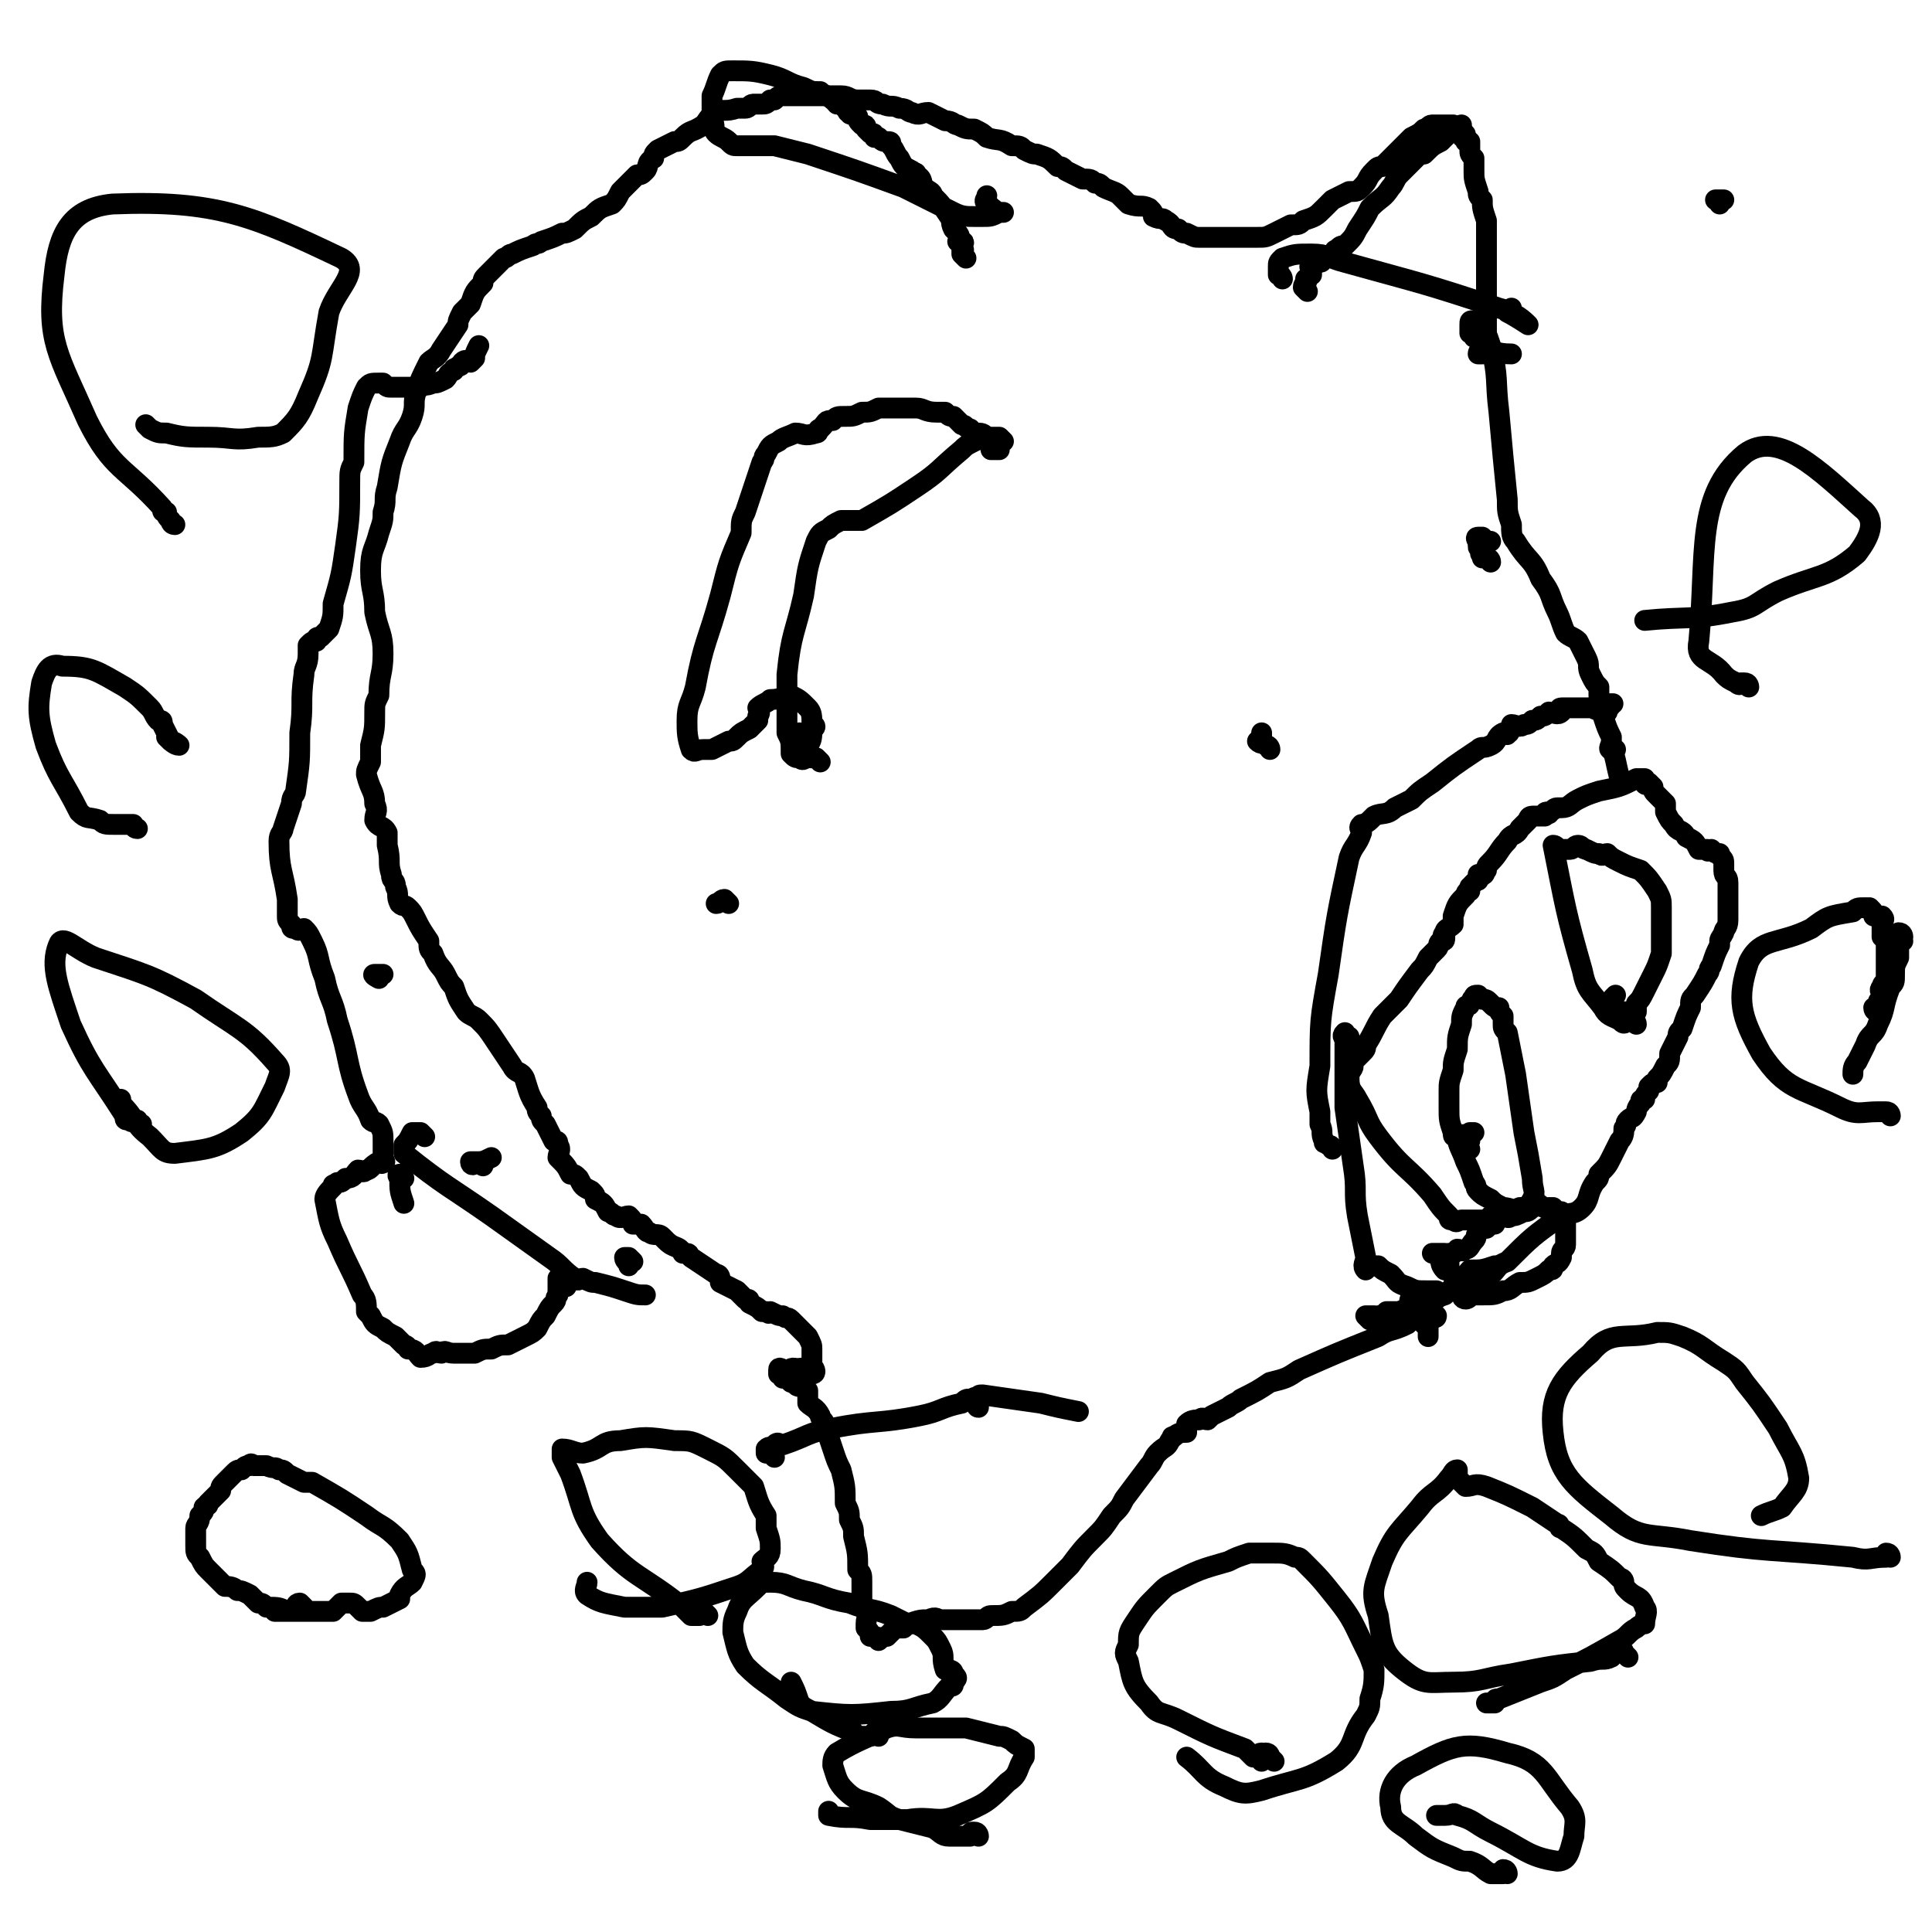 <svg viewBox='0 0 464 464' version='1.1' xmlns='http://www.w3.org/2000/svg' xmlns:xlink='http://www.w3.org/1999/xlink'><g fill='none' stroke='#000000' stroke-width='5' stroke-linecap='round' stroke-linejoin='round'><path d='M314,70c0,0 -1,-1 -1,-1 0,-1 1,-1 1,-2 0,0 -1,0 0,0 0,-1 1,-1 1,-1 0,0 0,-1 0,-1 0,-1 -1,-1 0,-1 0,-1 0,-1 1,-1 0,0 0,0 1,0 1,0 0,-1 1,-1 1,-1 1,0 2,-1 1,0 0,-1 1,-1 1,-1 1,-1 2,-1 2,-2 2,-2 3,-4 2,-3 2,-3 3,-5 3,-3 3,-2 5,-5 1,-1 1,-2 2,-3 2,-2 2,-2 4,-4 1,-1 1,-1 2,-1 2,-2 2,-2 4,-3 1,-1 1,-1 2,-2 1,-1 1,0 2,-1 1,0 1,-1 1,-1 0,0 0,1 0,1 0,1 0,1 0,1 0,1 0,1 1,1 0,0 0,1 0,1 0,0 0,0 1,0 0,1 0,1 0,2 0,1 0,1 1,2 0,1 0,1 0,3 0,2 0,2 1,5 0,1 0,1 1,2 0,2 0,2 1,5 0,2 0,2 0,4 0,1 0,1 0,3 0,2 0,2 0,3 0,3 0,3 0,5 0,2 0,2 0,3 0,2 0,2 0,4 0,2 0,2 0,3 0,2 0,2 0,4 0,0 0,0 0,1 -1,0 -1,0 -1,1 0,0 0,0 0,1 -1,0 -1,0 -1,0 0,0 0,-1 1,-1 3,0 3,1 7,1 '/><path d='M352,33c0,-1 0,-1 -1,-1 0,-1 0,-1 0,-1 -1,0 -1,0 -2,0 0,0 0,-1 0,-1 -1,0 -1,0 -2,0 -1,0 -1,0 -2,0 0,0 -1,0 -1,0 -1,0 -1,1 -2,1 -1,1 -1,1 -3,2 -1,1 -1,1 -2,2 -2,2 -2,2 -3,3 -1,1 -1,1 -2,2 -1,0 -1,0 -2,1 -2,2 -1,2 -3,4 -1,1 -1,1 -3,1 -2,1 -2,1 -4,2 -1,1 -1,1 -2,2 -2,2 -2,2 -5,3 -1,1 -1,1 -3,1 -2,1 -2,1 -4,2 -2,1 -2,1 -4,1 -1,0 -1,0 -2,0 -1,0 -1,0 -2,0 -2,0 -2,0 -4,0 -1,0 -1,0 -2,0 -2,0 -2,0 -4,0 -1,0 -1,0 -3,-1 -1,0 -1,0 -2,-1 -2,0 -1,-1 -3,-2 -1,-1 -1,0 -3,-1 0,-1 0,-1 -1,-2 -2,-1 -2,0 -5,-1 -1,-1 -1,-1 -2,-2 -1,-1 -2,-1 -4,-2 -1,-1 -1,-1 -2,-1 -1,-1 -1,-1 -3,-1 -2,-1 -2,-1 -4,-2 -1,-1 -1,-1 -2,-1 -2,-2 -2,-2 -5,-3 -1,0 -1,0 -3,-1 -1,-1 -1,-1 -3,-1 -3,-2 -3,-1 -6,-2 -1,-1 -1,-1 -3,-2 -2,0 -2,0 -4,-1 -1,0 -1,-1 -3,-1 -2,-1 -2,-1 -4,-2 -2,0 -2,1 -4,0 -1,0 -1,-1 -3,-1 -2,-1 -2,0 -4,-1 -2,0 -1,-1 -3,-1 -1,0 -1,0 -3,0 -2,0 -2,-1 -4,-1 -1,0 -1,0 -2,0 -1,0 -1,0 -2,0 -2,0 -2,0 -4,0 -1,0 -1,0 -3,0 -1,0 -2,0 -3,0 -1,0 -1,0 -2,1 -1,0 -1,0 -1,0 -1,1 -1,1 -2,1 -1,0 -1,0 -2,0 -1,0 -1,1 -2,1 -1,0 -1,0 -2,0 -3,1 -3,0 -5,1 -2,1 -2,2 -3,3 -3,2 -3,1 -5,3 -1,1 -1,1 -2,1 -2,1 -2,1 -4,2 -1,1 -1,1 -1,2 -2,1 -1,2 -2,3 -1,1 -1,1 -2,1 -2,2 -2,2 -4,4 -1,2 -1,2 -2,3 -3,1 -3,1 -5,3 -2,1 -2,1 -4,3 -2,1 -2,1 -3,1 -2,1 -2,1 -5,2 -1,1 -1,0 -2,1 -3,1 -3,1 -5,2 -1,0 -1,1 -2,1 -2,2 -2,2 -4,4 -1,1 -1,1 -1,2 -2,2 -2,2 -3,5 -1,1 -1,1 -2,2 -1,2 -1,2 -1,3 -2,3 -2,3 -4,6 -1,2 -2,2 -3,3 -2,4 -2,4 -3,7 -1,3 0,3 -1,6 -1,3 -2,3 -3,6 -2,5 -2,5 -3,11 -1,3 0,3 -1,6 0,2 0,2 -1,5 -1,4 -2,4 -2,9 0,5 1,5 1,10 1,5 2,5 2,10 0,5 -1,5 -1,10 -1,2 -1,2 -1,4 0,4 0,4 -1,8 0,2 0,2 0,4 -1,2 -1,2 -1,3 1,4 2,4 2,7 1,2 0,2 0,4 1,2 2,1 3,3 0,2 0,2 0,3 1,4 0,4 1,7 0,2 1,1 1,3 1,2 0,2 1,4 1,1 1,0 2,1 1,1 1,1 2,3 1,2 1,2 3,5 0,2 0,2 1,3 1,3 2,3 3,5 1,2 1,2 2,3 1,3 1,3 3,6 1,1 2,1 3,2 2,2 2,2 4,5 2,3 2,3 4,6 1,2 2,1 3,3 1,3 1,4 3,7 0,1 0,1 1,2 0,1 0,1 1,2 1,2 1,2 2,4 1,0 1,0 1,1 1,1 0,2 0,3 2,2 2,2 3,4 1,0 1,0 2,1 1,2 1,2 3,3 1,1 1,1 1,2 2,1 2,1 3,3 1,0 1,1 2,1 1,1 2,0 3,0 1,1 1,1 1,2 1,0 2,0 2,0 1,1 1,2 2,2 1,1 2,0 3,1 1,1 1,1 1,1 2,2 3,1 4,3 2,0 1,0 2,1 3,2 3,2 6,4 1,0 1,1 1,2 2,1 2,1 4,2 1,1 1,1 2,2 1,0 1,0 1,1 2,1 2,1 3,2 0,0 0,0 1,0 1,1 1,0 1,0 2,1 2,1 3,1 1,1 1,0 2,1 1,1 1,1 3,3 1,1 1,1 1,1 1,2 1,2 1,3 0,2 0,2 0,4 1,1 1,2 0,2 0,0 0,0 -1,0 -1,-1 -1,-1 -1,-1 -1,-1 -1,0 -1,0 -2,-1 -2,0 -3,0 0,0 0,0 -1,0 0,0 -1,-1 -1,0 0,0 0,0 0,1 1,0 1,0 1,1 1,0 1,0 2,1 0,0 0,-1 1,0 0,0 0,1 1,1 0,0 0,-1 0,-2 1,0 0,1 0,2 1,0 1,0 2,1 0,0 0,0 0,1 0,1 0,1 0,2 1,1 2,1 3,3 0,1 1,1 1,2 1,3 1,3 2,6 1,3 1,3 2,5 1,4 1,4 1,8 1,2 1,2 1,4 1,2 1,2 1,4 1,4 1,4 1,8 1,1 1,1 1,3 0,2 0,3 0,5 1,1 1,1 1,2 1,1 0,1 0,3 0,0 0,0 0,1 1,1 1,1 1,2 1,0 1,0 1,0 1,0 1,1 1,1 1,-1 2,-1 2,-1 1,-1 1,-1 2,-2 1,0 1,0 2,0 1,-1 1,-1 1,-1 3,-1 3,-1 5,-1 2,-1 2,0 3,0 1,0 1,0 3,0 1,0 1,0 2,0 3,0 3,0 5,0 1,0 1,-1 2,-1 3,0 3,0 5,-1 2,0 2,0 3,-1 4,-3 4,-3 7,-6 2,-2 2,-2 4,-4 3,-4 3,-4 6,-7 2,-2 2,-2 4,-5 2,-2 2,-2 3,-4 3,-4 3,-4 6,-8 1,-1 1,-2 2,-3 2,-2 2,-1 3,-3 1,-1 0,-1 1,-1 1,-1 2,-1 3,-1 0,-1 0,-2 0,-2 1,-1 2,-1 3,-1 1,-1 1,0 2,0 1,-1 1,-1 1,-1 2,-1 2,-1 4,-2 1,-1 2,-1 3,-2 4,-2 4,-2 7,-4 4,-1 4,-1 7,-3 9,-4 9,-4 19,-8 3,-2 3,-1 7,-3 1,-1 1,-1 2,-2 1,0 1,0 2,0 0,0 1,0 1,0 0,1 0,2 0,2 0,0 0,-1 1,-2 0,0 1,0 1,0 0,1 -1,0 -1,0 -1,1 -2,1 -2,2 0,0 0,0 1,0 0,1 0,1 0,2 0,0 0,1 0,1 0,0 0,-1 0,-2 0,-1 -1,-1 0,-2 0,0 0,0 1,-1 0,0 0,-1 0,-1 -1,0 -1,0 -1,0 -1,1 -1,0 -1,0 -1,0 -1,0 -2,0 0,0 0,1 -1,0 0,0 0,0 0,-1 -1,0 0,0 0,-1 0,0 -1,-1 0,-1 0,0 1,0 1,0 1,1 1,1 1,2 0,0 0,0 0,0 '/><path d='M347,304c0,0 -1,-1 -1,-1 0,0 0,1 1,2 0,0 0,-1 1,0 1,1 1,2 2,3 0,1 0,1 1,2 0,1 0,2 1,2 0,0 1,0 1,-1 2,0 2,0 3,0 3,0 3,0 5,-1 2,0 2,-1 4,-2 2,0 2,0 4,-1 2,-1 2,-1 3,-2 1,0 1,0 1,-1 1,-1 1,0 2,-2 0,0 0,0 0,-1 0,-1 1,-1 1,-2 0,-1 0,-1 0,-2 0,0 0,0 0,-1 0,-1 0,-1 0,-2 0,0 0,0 0,-1 0,0 0,0 0,-1 -1,0 -1,0 -1,-1 -1,0 -1,0 -2,-1 0,0 0,0 -1,0 0,0 0,1 -1,0 -1,0 -1,-1 -2,-1 0,0 0,1 -1,1 -1,1 -1,1 -2,1 -2,1 -2,1 -3,1 -1,1 -1,0 -2,0 0,0 0,0 -1,0 0,0 0,0 -1,0 0,0 0,0 -1,0 0,1 0,1 0,1 -1,1 -1,1 -1,2 -1,0 -1,0 -2,1 -1,1 0,1 -1,2 -1,1 -1,2 -2,2 -1,1 -1,0 -2,0 -1,1 0,1 -2,1 0,1 0,0 -1,0 -1,0 -1,0 -3,0 0,0 0,0 0,0 0,0 0,0 1,0 0,0 0,0 1,0 '/><path d='M354,81c0,0 0,-1 -1,-1 0,-1 0,-1 0,-2 0,-1 0,-1 1,-1 0,0 1,0 1,0 2,3 2,3 3,6 2,8 1,8 2,16 1,11 1,11 2,21 0,3 0,3 1,6 0,2 0,3 1,4 3,5 4,4 6,9 3,4 2,4 4,8 1,2 1,3 2,5 1,1 2,1 3,2 1,2 1,2 2,4 1,2 0,2 1,4 1,2 1,2 2,3 0,1 0,1 0,2 0,3 1,3 1,5 1,3 1,3 2,5 0,1 0,1 0,1 0,1 -1,2 0,2 0,1 1,0 1,0 0,0 -1,1 -1,0 -1,0 0,-1 0,-1 1,3 1,4 2,8 '/><path d='M329,317c0,0 -1,-1 -1,-1 0,0 1,0 2,0 0,1 0,1 1,0 1,0 1,0 2,-1 1,0 1,0 3,0 5,-2 5,-2 11,-4 2,-2 2,-2 4,-3 1,-1 1,-2 2,-3 3,0 3,0 6,-1 '/><path d='M359,294c0,0 0,-1 -1,-1 0,0 0,0 -1,0 0,1 0,0 0,0 -1,0 -1,0 -2,0 0,0 0,0 -1,0 0,0 0,0 -1,0 -1,0 -1,0 -2,0 -1,0 -1,1 -2,0 -1,0 -1,0 -1,-1 -2,-2 -2,-2 -4,-5 -6,-7 -7,-6 -13,-14 -3,-4 -2,-4 -5,-9 -1,-2 -2,-2 -2,-5 0,-2 1,-2 1,-3 0,0 0,-1 0,-1 1,-1 1,-1 2,-2 1,-1 1,-1 1,-2 2,-3 2,-4 4,-7 2,-2 2,-2 4,-4 2,-3 2,-3 5,-7 1,-1 1,-1 2,-3 1,-1 1,-1 2,-2 1,-1 0,-1 1,-2 1,0 1,0 1,-1 0,0 -1,0 0,-1 0,-1 1,-1 2,-2 0,-1 0,-1 0,-2 1,-3 1,-3 3,-5 0,-1 1,-1 1,-2 0,0 0,1 0,1 0,-1 0,-1 1,-2 0,0 0,0 1,-1 0,0 0,1 0,0 0,0 0,-1 0,-1 0,0 1,1 1,0 1,0 0,0 1,-1 0,-1 0,-1 1,-2 2,-2 2,-3 4,-5 1,-2 2,-1 3,-3 1,-1 1,-1 2,-2 0,0 0,-1 1,-1 0,0 0,0 1,0 1,0 1,0 2,0 0,-1 0,-1 1,-1 0,0 0,1 0,0 1,0 1,-1 2,-1 1,0 1,0 1,0 2,0 2,-1 4,-2 2,-1 2,-1 5,-2 5,-1 5,-1 9,-3 0,0 0,0 1,0 0,0 1,0 1,0 0,0 0,0 0,1 0,0 0,0 0,0 0,1 1,0 1,0 1,1 1,1 1,1 0,1 0,1 1,2 0,0 0,0 0,0 1,1 1,1 2,2 0,1 0,1 0,2 1,2 1,2 2,3 1,2 2,1 3,3 2,1 2,1 3,3 1,0 1,0 2,0 0,1 1,0 1,0 1,1 1,1 2,1 0,1 1,1 1,2 0,1 0,1 0,2 0,2 1,1 1,3 0,0 0,0 0,1 0,2 0,2 0,4 0,2 0,2 0,4 0,2 -1,2 -1,3 -1,2 -1,1 -1,3 -1,2 -1,2 -2,5 -1,1 0,1 -1,2 -1,2 -1,2 -3,5 -1,1 -1,1 -1,3 -1,2 -1,2 -2,5 -1,1 -1,1 -1,2 -1,2 -1,2 -2,4 0,2 0,2 -1,3 -1,2 -1,2 -2,3 0,0 0,0 0,1 -1,0 -1,0 -2,1 0,0 0,1 0,1 -1,1 -1,1 -1,2 -1,0 -1,0 -1,1 -1,1 -1,2 -1,2 -1,2 -1,1 -2,2 -1,1 0,1 -1,2 0,1 0,2 -1,3 -1,2 -1,2 -2,4 -1,2 -1,2 -3,4 0,1 0,1 -1,2 -2,3 -1,4 -3,6 -2,2 -3,1 -5,2 -7,5 -7,5 -13,11 -3,1 -2,2 -5,4 -2,1 -3,2 -6,1 -2,0 -1,-1 -3,-3 0,-1 0,-1 0,-2 -1,0 -1,0 -1,0 0,1 0,1 1,1 '/><path d='M353,276c0,0 -1,-1 -1,-1 0,0 1,-1 1,-1 0,0 -1,1 -1,0 -1,0 -1,0 -1,0 -1,-1 -1,0 -1,-1 -1,0 -1,0 -1,-1 -1,-3 -1,-3 -1,-6 0,-2 0,-2 0,-4 0,-2 0,-2 1,-5 0,-2 0,-2 1,-5 0,-3 0,-3 1,-6 0,-2 0,-2 1,-4 0,-1 1,0 1,-1 1,-1 0,-1 1,-1 0,-1 0,-1 1,-1 0,0 1,1 1,1 1,0 1,0 2,1 1,1 1,1 2,1 0,1 0,1 1,2 0,1 0,1 0,2 0,1 0,1 1,2 1,5 1,5 2,10 1,7 1,7 2,14 1,5 1,5 2,11 0,3 1,3 0,5 -1,2 -2,2 -3,2 -2,1 -2,0 -4,0 -2,-1 -2,-1 -3,-2 -2,-1 -2,-1 -3,-2 -1,-1 0,-1 -1,-2 -1,-3 -1,-3 -2,-5 -1,-3 -2,-4 -2,-6 0,-1 2,0 3,-1 1,0 1,0 1,0 '/><path d='M393,246c0,0 0,-1 -1,-1 0,0 0,0 -1,0 -1,1 -1,1 -2,0 -2,-1 -3,-1 -4,-3 -3,-4 -4,-4 -5,-9 -4,-14 -4,-15 -7,-30 0,0 1,0 1,1 1,0 1,0 2,0 0,0 1,0 1,0 1,0 1,-1 2,-1 1,0 1,1 2,1 2,1 2,1 3,1 1,1 1,0 2,0 1,1 1,1 3,2 2,1 2,1 5,2 2,2 2,2 4,5 1,2 1,2 1,4 0,3 0,3 0,6 0,3 0,3 0,5 -1,3 -1,3 -2,5 -1,2 -1,2 -2,4 -1,2 -1,2 -2,3 0,1 0,1 0,2 -2,0 -2,0 -3,0 -1,1 -1,1 -2,0 -1,0 -1,0 -1,0 -1,-1 0,-1 0,-2 0,-1 0,-1 1,-2 '/><path d='M320,276c0,0 0,-1 -1,-1 -1,-1 -1,0 -1,-1 -1,-2 0,-2 -1,-4 0,-1 0,-1 0,-3 -1,-5 -1,-5 0,-11 0,-11 0,-11 2,-22 2,-14 2,-14 5,-28 1,-3 2,-3 3,-6 0,-1 -1,-1 0,-2 0,0 1,0 2,-1 0,0 0,0 1,-1 2,-1 3,0 5,-2 2,-1 2,-1 4,-2 2,-2 2,-2 5,-4 5,-4 5,-4 11,-8 1,-1 1,0 3,-1 2,-1 1,-2 3,-3 1,0 1,1 1,0 1,0 0,0 1,-1 0,0 0,-1 0,-1 1,0 2,1 3,0 1,0 1,0 2,-1 1,0 1,0 2,-1 1,0 1,0 2,-1 1,0 2,1 3,0 0,0 -1,-1 0,-1 0,0 0,0 1,0 2,0 2,0 3,0 1,0 1,0 2,0 1,0 1,0 2,0 0,0 0,1 1,0 1,0 1,-1 2,-1 1,0 2,0 1,0 0,1 -2,2 -2,2 0,1 0,0 1,0 '/><path d='M324,252c0,0 -1,-1 -1,-1 0,-1 1,-1 1,-1 0,0 0,-1 0,-1 -1,0 -1,-1 -1,-1 -1,1 0,1 0,2 0,0 0,0 0,1 0,1 0,1 0,2 0,1 0,1 0,1 0,2 0,2 0,3 0,3 0,3 0,6 0,1 0,1 0,3 1,7 1,7 2,14 1,6 0,6 1,12 1,5 1,5 2,10 0,1 -1,2 0,3 0,0 0,0 1,-1 1,0 1,0 2,0 1,1 1,1 3,2 2,2 1,2 4,3 2,1 2,1 5,1 0,0 0,0 1,0 0,1 1,1 1,0 0,0 0,0 0,0 -1,0 -1,0 -2,0 0,1 -1,0 -1,0 1,1 2,1 3,2 '/><path d='M358,135c0,0 0,-1 -1,-1 0,0 0,0 -1,0 0,0 0,0 0,-1 -1,0 0,0 0,-1 -1,-1 -1,0 -1,-1 0,-1 0,-1 0,-1 0,0 -1,-1 0,-1 0,0 0,0 1,0 1,1 1,1 2,1 '/><path d='M305,180c0,0 0,-1 -1,-1 -1,-1 -1,0 -2,-1 0,0 0,0 1,-1 0,0 0,0 0,0 0,0 0,0 0,-1 '/><path d='M197,183c0,0 -1,-1 -1,-1 0,0 0,0 -1,0 -1,0 -1,0 -1,0 -1,0 -1,1 -2,0 -1,0 -1,0 -2,-1 0,-3 0,-3 -1,-5 0,-3 0,-3 0,-5 0,-5 0,-5 0,-9 1,-10 2,-10 4,-19 1,-7 1,-7 3,-13 1,-2 1,-2 3,-3 1,-1 1,-1 3,-2 1,0 1,0 3,0 1,0 1,0 2,0 7,-4 7,-4 13,-8 6,-4 5,-4 11,-9 1,-1 1,-1 3,-2 2,-1 2,0 4,-1 0,0 0,0 1,0 0,0 0,0 1,0 0,0 1,1 1,1 -1,0 -1,0 -2,0 0,1 1,1 1,2 -1,0 -1,0 -2,0 0,0 1,0 1,-1 -1,0 -1,0 -1,-1 -1,0 -1,0 -1,-1 -1,-1 -1,-1 -3,-1 -1,-1 -1,0 -1,-1 -1,0 -1,-1 -2,-1 -1,-1 -1,-1 -2,-2 -1,0 -1,0 -2,-1 -1,0 -1,0 -2,0 -3,0 -3,-1 -5,-1 -3,0 -3,0 -6,0 -2,0 -2,0 -3,0 -2,1 -2,1 -4,1 -2,1 -2,1 -4,1 -2,0 -2,0 -3,1 -2,0 -1,0 -3,2 -1,0 0,1 -1,1 -3,1 -3,0 -5,0 -2,1 -3,1 -4,2 -2,1 -2,1 -3,3 -1,1 0,1 -1,2 -1,3 -1,3 -2,6 -1,3 -1,3 -2,6 -1,2 -1,2 -1,5 -3,7 -3,7 -5,15 -3,11 -4,11 -6,22 -1,4 -2,4 -2,8 0,3 0,4 1,7 1,1 1,0 3,0 1,0 1,0 2,0 2,-1 2,-1 4,-2 1,0 1,0 2,-1 1,-1 1,-1 3,-2 1,-1 1,-1 2,-2 0,0 0,0 0,-1 1,-1 0,-2 0,-2 1,-1 2,-1 3,-2 3,0 3,-1 5,-1 2,1 2,1 4,3 1,1 1,2 1,4 1,0 1,1 0,1 0,2 0,3 -1,4 -1,1 -2,0 -3,-1 0,0 1,-1 1,-2 '/><path d='M308,67c0,0 0,-1 -1,-1 0,-1 0,-1 0,-2 0,-1 0,-1 1,-2 3,-1 3,-1 7,-1 4,0 4,1 8,2 18,5 19,5 37,11 4,1 6,3 7,4 0,0 -3,-2 -5,-3 0,0 1,0 1,-1 '/><path d='M232,62c0,0 -1,-1 -1,-1 0,-1 0,-1 0,-1 1,0 0,0 0,-1 0,0 1,-1 0,-1 0,0 0,0 -1,0 0,0 1,-1 0,-2 0,0 0,0 -1,-1 -1,-2 0,-2 -1,-3 -2,-3 -2,-3 -4,-5 0,-1 -1,-1 -2,-2 -1,-1 0,-2 -2,-3 0,-1 0,0 -1,-1 -2,-1 -2,-1 -3,-3 -1,-1 -1,-2 -2,-3 0,-1 0,-1 -1,-1 -1,0 -1,0 -2,-1 0,0 0,0 -1,0 0,-1 0,-1 -1,-1 0,0 0,0 -1,-1 0,-1 0,-1 -1,-1 -1,-1 -1,-1 -1,-2 -1,-1 -2,0 -2,-1 -1,0 0,-1 -1,-1 -1,-1 -1,-1 -2,-1 -1,-1 0,-1 -1,-1 -1,-1 -2,-1 -3,-2 -2,0 -2,0 -4,-1 -4,-1 -4,-2 -8,-3 -4,-1 -5,-1 -9,-1 -2,0 -2,0 -3,1 -1,2 -1,3 -2,5 0,1 0,1 0,2 0,2 0,2 0,4 1,1 0,2 1,3 1,1 2,1 3,2 1,1 1,1 2,1 1,0 1,0 3,0 1,0 1,0 3,0 1,0 1,0 3,0 4,1 4,1 8,2 12,4 12,4 23,8 6,3 6,3 12,6 2,1 3,1 5,1 1,0 1,0 2,0 2,0 2,0 4,-1 0,0 1,0 1,0 0,0 -1,0 -2,0 0,0 0,-1 -1,-1 0,-1 -1,0 -1,-1 -1,-1 0,-1 0,-2 '/><path d='M136,309c0,0 -1,0 -1,-1 0,0 0,0 0,-1 0,0 0,-1 0,-1 0,1 0,1 -1,1 0,1 0,0 0,0 0,1 0,1 0,2 0,0 0,0 0,1 0,0 0,0 0,1 -1,1 0,1 -1,2 -1,1 -1,1 -2,3 -1,1 -1,1 -2,3 -1,1 -1,1 -3,2 -2,1 -2,1 -4,2 -2,0 -2,0 -4,1 -2,0 -2,0 -4,1 -1,0 -1,0 -2,0 -2,0 -2,0 -3,0 -2,0 -2,-1 -3,0 -1,0 -1,-1 -2,0 -1,0 -1,1 -3,1 -1,-1 -1,-2 -3,-2 0,-1 -1,-1 -1,-1 -1,-1 -1,-1 -2,-2 -2,-1 -2,-1 -3,-2 -2,-1 -2,-1 -3,-3 -1,-1 -1,-1 -1,-1 0,-2 0,-3 -1,-4 -3,-7 -3,-6 -6,-13 -2,-4 -2,-5 -3,-10 0,-1 1,-2 2,-3 0,-1 0,0 1,-1 1,0 1,0 2,-1 2,0 2,-1 3,-2 1,0 1,1 2,0 1,0 1,-1 3,-2 0,0 1,1 1,0 1,0 0,0 0,-1 0,-1 0,-1 0,-2 0,-1 0,-1 0,-2 0,-2 0,-2 -1,-4 -1,-1 -1,0 -2,-1 -1,-3 -2,-3 -3,-6 -3,-8 -2,-9 -5,-18 -1,-5 -2,-5 -3,-10 -2,-5 -1,-5 -3,-9 -1,-2 -1,-2 -2,-3 -1,0 -1,1 -2,0 -1,0 -1,0 -1,-1 -1,-1 -1,-1 -1,-2 0,-2 0,-2 0,-4 -1,-7 -2,-7 -2,-14 0,-2 1,-2 1,-3 1,-3 1,-3 2,-6 0,-2 1,-2 1,-3 1,-7 1,-7 1,-14 1,-7 0,-7 1,-14 0,-2 1,-2 1,-5 0,-1 0,-1 0,-2 1,-1 1,-1 2,-1 0,-1 0,-1 1,-1 1,-1 1,-1 2,-2 1,-3 1,-3 1,-6 2,-7 2,-7 3,-14 1,-7 1,-8 1,-15 0,-3 0,-3 1,-5 0,-7 0,-7 1,-13 1,-3 1,-3 2,-5 1,-1 1,-1 3,-1 0,0 1,0 1,0 1,1 1,1 2,1 2,0 2,0 3,0 1,0 1,0 1,0 2,0 2,0 3,0 1,-1 1,0 3,-1 1,0 1,0 3,-1 1,-1 0,-1 2,-2 0,-1 0,0 1,-1 1,0 1,-1 1,-1 1,-1 1,0 2,0 0,0 0,0 1,-1 0,-1 0,-1 1,-3 '/><path d='M91,235c0,0 -2,-1 -1,-1 0,0 1,0 2,0 '/><path d='M116,280c0,0 -1,-1 -1,-1 -1,0 -1,0 -2,0 0,1 1,1 1,0 2,0 2,0 4,-1 '/><path d='M152,303c0,0 -1,-1 -1,-1 -1,0 -1,0 -1,0 0,1 1,1 1,2 '/><path d='M97,283c0,0 -1,-1 -1,-1 -1,0 0,1 0,1 0,3 0,3 1,6 '/><path d='M102,273c0,0 -1,-1 -1,-1 -1,0 -1,0 -2,0 -1,2 -1,2 -2,3 0,1 0,1 0,2 10,8 11,8 21,15 7,5 7,5 14,10 3,2 3,3 6,5 1,1 1,0 2,0 2,1 2,1 3,1 4,1 4,1 7,2 3,1 3,1 5,1 '/><path d='M186,350c0,0 -1,-1 -1,-1 0,0 0,0 -1,0 0,-1 0,-1 0,-1 1,-1 1,0 2,0 0,-1 0,-1 0,-1 1,-1 1,0 2,0 6,-2 6,-3 12,-4 10,-2 11,-1 21,-3 5,-1 5,-2 10,-3 1,-1 1,-1 2,-1 1,0 1,-1 2,0 0,0 -1,2 0,2 0,0 0,-1 0,-2 0,-1 0,-1 1,-1 7,1 7,1 14,2 4,1 4,1 9,2 '/><path d='M391,398c0,0 0,0 -1,-1 0,0 0,-1 -1,-1 0,0 0,0 0,0 -1,1 -1,0 -2,1 0,0 0,1 0,1 -2,1 -2,0 -5,1 -9,1 -9,1 -19,3 -7,1 -7,2 -14,2 -6,0 -7,1 -12,-3 -5,-4 -5,-6 -6,-13 -2,-6 -1,-7 1,-13 3,-7 4,-7 9,-13 3,-4 4,-3 7,-7 1,-1 1,-2 2,-2 0,0 0,1 0,2 0,0 0,0 1,1 0,0 0,0 1,1 2,0 2,-1 5,0 5,2 5,2 11,5 3,2 3,2 6,4 1,0 0,1 1,1 3,2 3,2 6,5 2,1 2,1 3,3 3,2 3,2 5,4 1,0 1,1 1,1 0,1 0,1 1,2 2,2 3,1 4,4 1,1 0,2 0,4 0,0 -1,0 -2,1 -2,1 -2,2 -4,3 -7,4 -7,4 -13,7 -3,2 -3,2 -6,3 -5,2 -5,2 -10,4 -1,0 -1,0 -1,1 -1,0 -1,0 -2,0 '/><path d='M362,450c0,0 0,-1 -1,-1 0,0 0,1 0,1 -1,0 -1,0 -1,0 -1,0 -1,0 -2,0 -2,-1 -2,-2 -5,-3 -2,0 -2,0 -4,-1 -5,-2 -5,-2 -9,-5 -3,-3 -6,-3 -6,-7 -1,-4 1,-8 6,-10 9,-5 12,-6 22,-3 9,2 9,6 15,13 2,3 1,4 1,7 -1,3 -1,6 -4,6 -7,-1 -8,-3 -16,-7 -4,-2 -4,-3 -8,-4 -1,-1 -1,0 -3,0 0,0 0,0 0,0 -1,0 -1,0 -2,0 '/><path d='M306,423c0,0 0,0 -1,-1 0,0 0,-1 -1,-1 -1,0 -1,2 -1,2 0,0 0,-1 0,-2 -1,0 -1,1 -2,1 -1,-1 -1,-1 -2,-2 -8,-3 -8,-3 -16,-7 -4,-2 -5,-1 -7,-4 -4,-4 -4,-5 -5,-10 -1,-2 -1,-2 0,-4 0,-3 0,-3 2,-6 2,-3 2,-3 5,-6 2,-2 2,-2 4,-3 6,-3 6,-3 13,-5 2,-1 2,-1 5,-2 3,0 3,0 6,0 2,0 3,0 5,1 1,0 1,0 2,1 4,4 4,4 8,9 4,5 4,6 7,12 1,2 1,2 2,5 0,3 0,4 -1,7 0,2 0,2 -1,4 -4,5 -2,7 -7,11 -8,5 -9,4 -18,7 -4,1 -5,1 -9,-1 -5,-2 -5,-4 -9,-7 '/><path d='M211,417c0,0 -1,-1 -1,-1 0,0 0,1 -1,1 0,0 0,0 -1,0 0,0 0,0 -1,0 -1,0 -1,0 -2,-1 -5,-2 -5,-2 -10,-5 -3,-1 -3,-1 -6,-3 -5,-4 -6,-4 -10,-8 -2,-3 -2,-4 -3,-8 0,-2 0,-3 1,-5 1,-3 2,-3 5,-6 1,-1 1,-1 3,-1 4,0 4,1 8,2 5,1 5,2 11,3 5,2 5,1 10,3 2,1 2,1 4,2 1,0 1,0 2,0 2,1 2,1 4,3 1,1 1,1 2,3 1,2 0,2 1,5 1,0 2,0 2,1 1,1 1,1 0,2 0,1 0,1 -1,1 -2,2 -2,3 -4,4 -5,1 -5,2 -10,2 -9,1 -10,1 -19,0 -2,-1 -2,-1 -3,-2 -1,-3 -1,-3 -2,-5 '/><path d='M235,441c0,0 0,-1 -1,-1 -1,0 -1,0 -1,1 -1,0 -1,0 -1,0 -2,0 -2,0 -4,0 -2,0 -2,-1 -4,-2 -4,-1 -4,-1 -8,-2 -3,-1 -2,-1 -5,-3 -4,-2 -5,-1 -8,-4 -2,-2 -2,-3 -3,-6 0,-1 0,-2 1,-3 5,-3 6,-3 12,-6 3,-1 3,0 7,0 6,0 6,0 12,0 4,1 4,1 8,2 1,0 1,0 3,1 1,1 1,1 3,2 0,0 0,0 0,1 0,1 0,1 0,1 -2,3 -1,4 -4,6 -5,5 -5,5 -12,8 -5,2 -6,0 -12,1 -4,0 -4,0 -9,0 -5,-1 -5,0 -10,-1 0,0 0,-1 0,-1 '/><path d='M170,388c0,0 -1,-1 -1,-1 -1,0 -1,0 -1,1 -1,0 -1,0 -2,0 -1,-1 -1,-1 -2,-2 -10,-8 -12,-7 -20,-16 -5,-7 -4,-8 -7,-16 -1,-2 -1,-2 -2,-4 0,-1 0,-2 0,-2 2,0 3,1 5,1 5,-1 4,-3 9,-3 6,-1 6,-1 13,0 4,0 4,0 8,2 4,2 4,2 7,5 2,2 2,2 4,4 1,3 1,4 3,7 0,1 0,1 0,3 1,3 1,3 1,5 0,2 -1,2 -2,3 0,1 1,1 0,2 -3,2 -3,3 -6,4 -9,3 -9,3 -18,5 -4,0 -5,0 -9,0 -5,-1 -6,-1 -9,-3 -1,-1 0,-2 0,-3 '/><path d='M73,386c0,0 -1,-1 -1,-1 -1,0 -1,1 -1,1 -1,1 -1,1 -2,1 -2,-1 -2,-1 -5,-1 -1,-1 -1,-1 -2,-1 -1,-1 -1,-1 -2,-2 -2,-1 -2,-1 -3,-1 -1,-1 -2,-1 -3,-1 -2,-2 -2,-2 -4,-4 -1,-1 -1,-1 -2,-3 -1,-1 -1,-1 -1,-3 0,-1 0,-1 0,-2 0,-1 0,-1 0,-2 0,-1 1,-1 1,-3 1,-1 1,-1 1,-2 1,-1 1,0 1,-1 1,-1 1,-1 2,-2 0,0 0,0 1,-1 0,-1 0,-1 1,-2 1,-1 1,-1 2,-2 0,0 0,0 0,0 1,-1 1,-1 2,-1 1,-1 1,-1 2,-1 0,0 0,-1 1,0 2,0 2,0 3,0 2,1 2,0 3,1 1,0 1,0 2,1 2,1 2,1 4,2 1,0 1,0 2,0 7,4 7,4 13,8 4,3 4,2 8,6 2,3 2,3 3,7 1,1 1,1 0,3 -1,1 -2,1 -3,3 0,0 0,1 0,1 -2,1 -2,1 -4,2 -1,0 -1,0 -3,1 -1,0 -1,0 -2,0 -1,-1 -1,-1 -1,-1 -1,-1 -1,-1 -2,-1 -1,0 -1,0 -2,0 -1,1 -1,1 -2,2 -1,0 -2,0 -3,0 -1,0 -1,0 -2,0 -1,0 -1,0 -3,0 0,0 0,0 -1,0 -1,0 -1,0 -2,0 -1,0 -1,0 -2,0 0,0 -1,0 -1,0 1,0 2,0 4,0 3,0 3,0 5,0 '/><path d='M454,268c0,0 0,-1 -1,-1 -1,0 -1,0 -2,0 -4,0 -5,1 -9,-1 -10,-5 -13,-4 -19,-13 -5,-9 -6,-13 -3,-22 3,-6 7,-4 15,-8 4,-3 4,-3 10,-4 1,-1 1,-1 3,-1 0,0 1,0 1,0 1,1 1,1 1,2 0,0 0,0 1,0 0,1 1,0 1,0 0,0 -1,0 -1,0 0,0 1,0 1,0 0,0 0,0 0,0 0,0 0,0 0,0 1,1 0,1 0,2 0,0 0,0 0,0 0,1 0,1 0,1 0,1 0,1 0,2 0,0 1,0 1,1 0,0 0,0 0,1 0,1 0,1 0,2 0,1 0,1 0,1 0,2 0,2 0,3 0,1 0,1 0,2 0,1 -1,1 -1,2 -1,1 0,1 0,2 0,1 -1,1 -1,2 -1,1 0,1 0,2 0,0 -1,0 -1,-1 '/><path d='M457,225c0,0 0,-1 -1,-1 0,0 1,1 1,2 0,0 -1,0 -1,0 0,1 0,1 0,2 0,1 0,1 0,2 -1,2 -1,2 -1,4 0,2 0,2 -1,3 -2,5 -1,5 -3,9 -1,3 -2,2 -3,5 -1,2 -1,2 -2,4 -1,1 -1,2 -1,3 '/><path d='M42,126c-1,0 -1,-1 -1,-1 -1,-1 -1,-1 -1,-2 -1,0 -1,0 -1,-1 -9,-10 -12,-9 -18,-21 -7,-16 -10,-19 -8,-35 1,-10 4,-16 14,-17 25,-1 34,3 55,13 5,3 -1,7 -3,13 -2,11 -1,11 -5,20 -2,5 -3,6 -6,9 -2,1 -3,1 -6,1 -6,1 -6,0 -12,0 -5,0 -6,0 -10,-1 -2,0 -2,0 -4,-1 0,0 0,0 -1,-1 '/><path d='M420,165c0,0 0,-1 -1,-1 0,0 0,0 -1,0 0,0 0,1 -1,0 -2,-1 -2,-1 -3,-2 -3,-4 -7,-3 -6,-8 2,-21 -1,-35 11,-45 8,-6 18,4 28,13 4,3 2,7 -1,11 -7,6 -10,5 -19,9 -6,3 -5,4 -11,5 -10,2 -11,1 -21,2 '/><path d='M34,270c-1,0 -1,-1 -1,-1 -1,0 -1,1 -2,0 -1,0 -1,0 -1,-1 -7,-11 -8,-11 -13,-22 -3,-9 -5,-14 -3,-19 1,-3 4,1 9,3 12,4 13,4 24,10 10,7 12,7 19,15 2,2 1,3 0,6 -3,6 -3,7 -8,11 -6,4 -8,4 -16,5 -3,0 -3,-1 -6,-4 -4,-3 -3,-4 -7,-8 0,0 0,-1 0,-1 '/><path d='M33,199c-1,0 -1,-1 -1,-1 -2,0 -2,0 -4,0 -3,0 -3,0 -4,-1 -3,-1 -3,0 -5,-2 -4,-8 -5,-8 -8,-16 -2,-7 -2,-9 -1,-15 1,-3 2,-5 5,-4 7,0 8,1 15,5 3,2 3,2 6,5 1,1 1,2 2,3 1,0 1,0 1,1 0,0 0,0 0,0 1,2 1,2 2,4 1,0 2,1 2,1 -1,0 -2,-1 -3,-2 '/><path d='M454,374c0,0 0,-1 -1,-1 0,0 0,1 0,1 -4,0 -4,1 -8,0 -20,-2 -20,-1 -39,-4 -10,-2 -12,0 -19,-6 -9,-7 -13,-10 -14,-20 -1,-9 2,-13 9,-19 5,-6 8,-3 16,-5 3,0 3,0 6,1 5,2 5,3 10,6 3,2 3,2 5,5 4,5 4,5 8,11 3,6 4,6 5,12 0,3 -2,4 -4,7 -2,1 -3,1 -5,2 '/><path d='M175,217c0,0 -1,-1 -1,-1 -1,0 -1,1 -2,1 '/><path d='M413,49c0,-1 -1,-1 -1,-1 1,0 1,0 2,0 '/></g>
</svg>